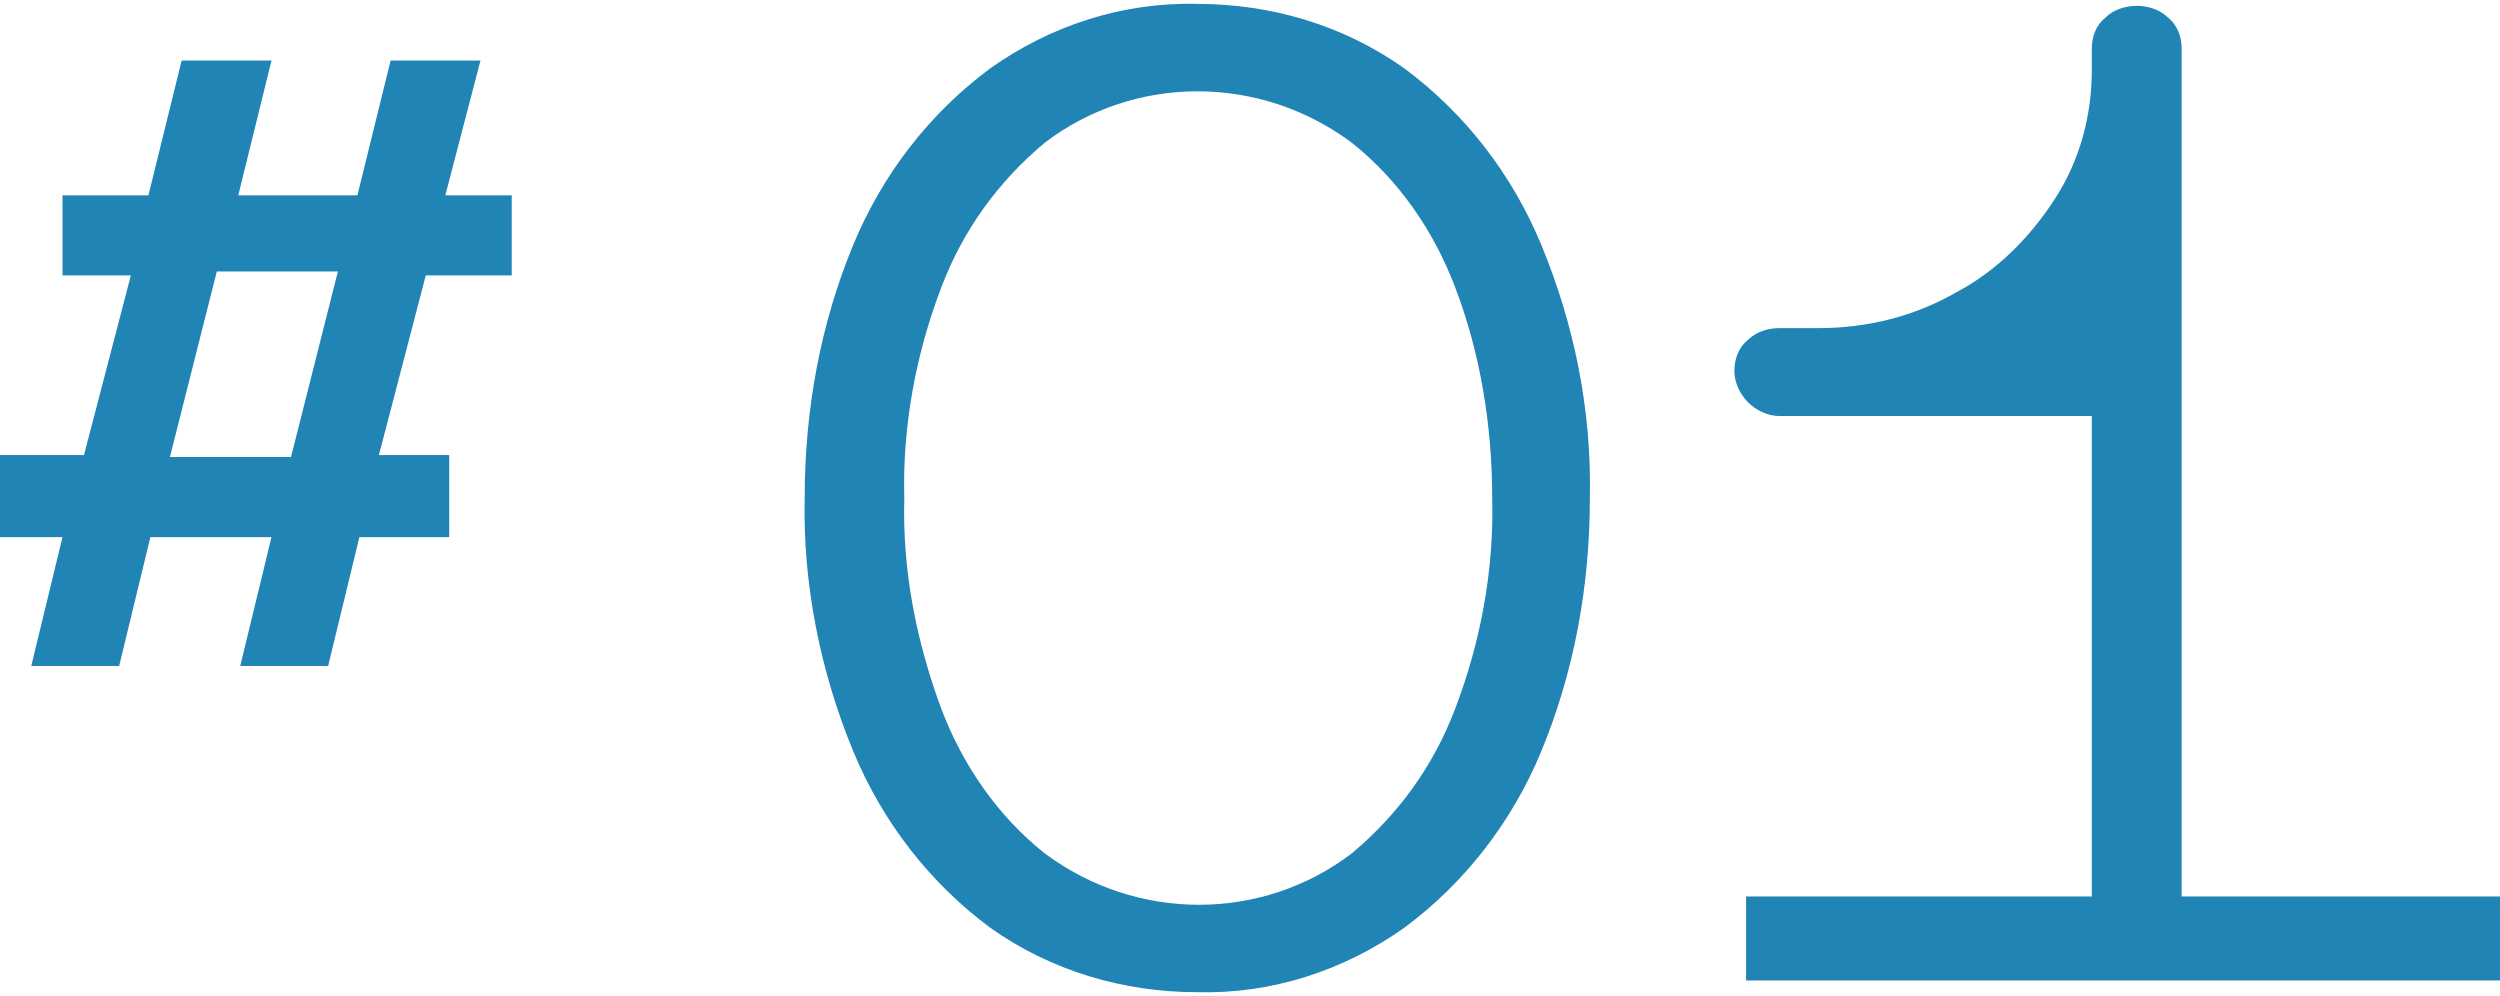 <?xml version="1.0" encoding="utf-8"?>
<!-- Generator: Adobe Illustrator 24.2.1, SVG Export Plug-In . SVG Version: 6.00 Build 0)  -->
<svg version="1.1" id="レイヤー_1" xmlns="http://www.w3.org/2000/svg" xmlns:xlink="http://www.w3.org/1999/xlink" x="0px"
	 y="0px" viewBox="0 0 128 51" style="enable-background:new 0 0 128 51;" xml:space="preserve">
<style type="text/css">
	.st0{fill:#2084B4;}
</style>
<g id="レイヤー_1_1_">
	<path class="st0" d="M71.9,3.5c-3.1-2.2-6.8-3.3-10.6-3.3c-3.8-0.1-7.5,1.1-10.6,3.3c-3.1,2.3-5.5,5.4-7,9c-1.7,4.1-2.5,8.5-2.5,13
		c-0.1,4.4,0.8,8.9,2.5,13c1.5,3.6,3.9,6.7,7,9c3.1,2.2,6.8,3.3,10.6,3.3c3.8,0.1,7.5-1.1,10.6-3.3c3.1-2.3,5.5-5.4,7-9
		c1.7-4.1,2.5-8.5,2.5-13c0.1-4.5-0.8-8.9-2.5-13C77.4,8.9,75,5.8,71.9,3.5z M76.4,25.5c0.1,3.7-0.6,7.4-1.9,10.8
		c-1.1,2.9-2.9,5.4-5.3,7.4c-4.6,3.5-11,3.5-15.7,0c-2.4-1.9-4.2-4.5-5.3-7.4c-1.3-3.5-2-7.1-1.9-10.8c-0.1-3.7,0.6-7.4,1.9-10.8
		c1.1-2.9,2.9-5.4,5.3-7.4c4.6-3.5,11-3.5,15.7,0c2.4,1.9,4.2,4.5,5.3,7.4C75.8,18.1,76.4,21.8,76.4,25.5z"/>
	<path class="st0" d="M111.7,45.8V2.5c0-0.6-0.2-1.2-0.7-1.6c-0.4-0.4-1-0.6-1.6-0.6c-0.6,0-1.2,0.2-1.6,0.6c-0.5,0.4-0.7,1-0.7,1.6
		v1.1c0,2.3-0.6,4.6-1.9,6.6c-1.3,2-3,3.7-5.1,4.8c-2.1,1.2-4.5,1.8-7,1.8h-2c-0.6,0-1.2,0.2-1.6,0.6c-0.5,0.4-0.7,1-0.7,1.6
		c0,0.6,0.3,1.2,0.7,1.6c0.4,0.4,1,0.7,1.6,0.7h16v24.6H89.4v4.3H128v-4.3H111.7z"/>
	<path class="st0" d="M24.6,3.1H20L18.3,10h-6.1l1.7-6.9H9.3L7.6,10H3.2v4.1h3.5l-2.4,9.2H0v4.2h3.2l-1.6,6.6h4.5l1.6-6.6h6.2
		l-1.6,6.6h4.5l1.6-6.6h4.6v-4.2h-3.6l2.4-9.2h4.4V10h-3.4L24.6,3.1z M17.3,13.9l-2.4,9.5H8.7l2.4-9.5L17.3,13.9z"/>
</g>
</svg>
